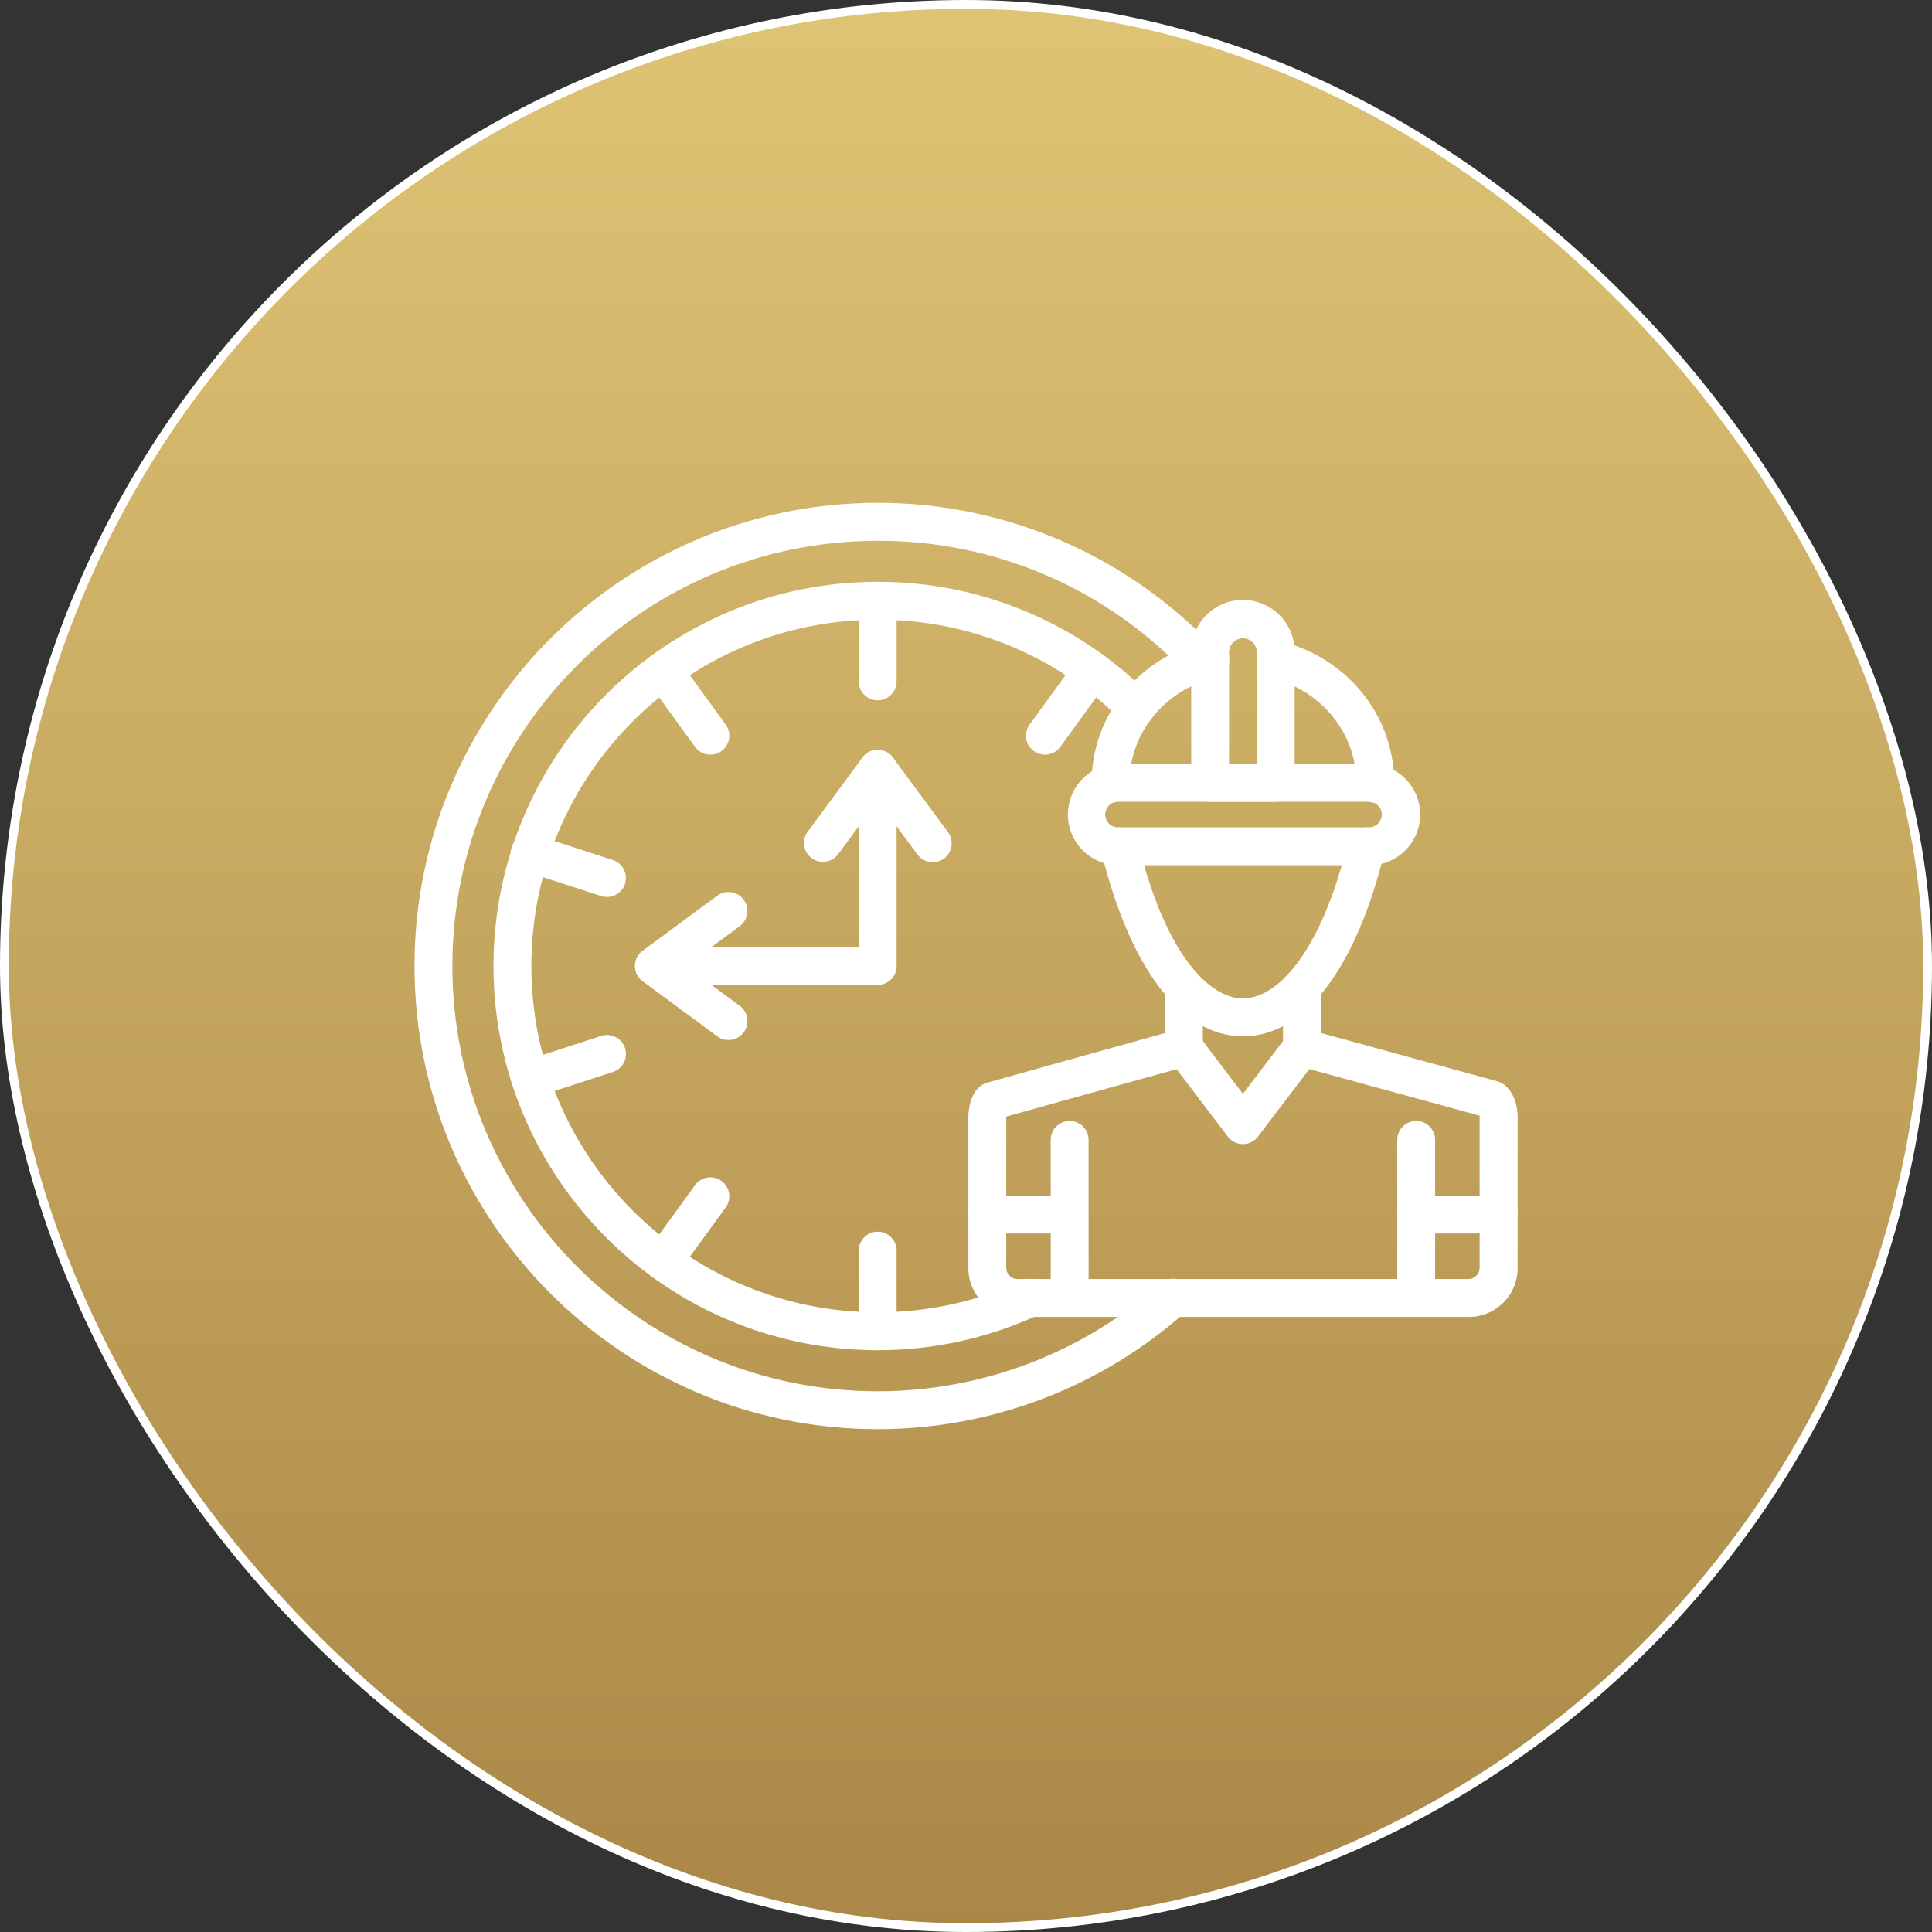 <svg xmlns="http://www.w3.org/2000/svg" width="220" height="220" viewBox="0 0 220 220" fill="none"><rect x="0" y="0" width="220" height="220" fill="#333333" stroke="none"/><rect x="0.5" y="0.5" width="219" height="219" rx="109.5" fill="url(#paint0_linear_2001_1442)"></rect><rect x="0.5" y="0.5" width="219" height="219" rx="109.5" stroke="white" style="mix-blend-mode:overlay"></rect><path d="M99.941 162.742C70.859 162.742 47.199 139.082 47.199 110C47.199 80.918 70.859 57.258 99.941 57.258C107.149 57.25 114.282 58.724 120.897 61.587C127.512 64.451 133.468 68.643 138.395 73.904C138.788 74.321 139 74.877 138.983 75.45C138.966 76.022 138.723 76.565 138.306 76.958C137.889 77.351 137.334 77.563 136.761 77.546C136.188 77.529 135.646 77.286 135.252 76.869C130.74 72.023 125.274 68.163 119.197 65.532C113.121 62.901 106.565 61.557 99.944 61.584C73.236 61.571 51.512 83.295 51.512 110C51.512 136.705 73.236 158.429 99.941 158.429C111.798 158.434 123.243 154.082 132.102 146.201C132.311 146.003 132.559 145.85 132.829 145.749C133.099 145.649 133.387 145.604 133.675 145.617C133.963 145.63 134.245 145.7 134.506 145.824C134.766 145.948 134.999 146.123 135.19 146.338C135.382 146.553 135.528 146.805 135.621 147.078C135.714 147.351 135.751 147.64 135.73 147.927C135.709 148.214 135.631 148.495 135.5 148.752C135.369 149.008 135.187 149.236 134.967 149.422C125.32 158.006 112.855 162.746 99.941 162.742Z" fill="white"></path><path d="M99.941 153.748C75.818 153.748 56.194 134.123 56.194 110C56.194 85.877 75.818 66.252 99.941 66.252C105.69 66.239 111.384 67.367 116.694 69.571C122.003 71.775 126.823 75.01 130.873 79.09C131.277 79.495 131.504 80.043 131.503 80.615C131.503 81.187 131.276 81.736 130.871 82.14C130.467 82.544 129.918 82.771 129.346 82.771C128.774 82.77 128.226 82.543 127.821 82.138C124.171 78.461 119.827 75.544 115.041 73.557C110.255 71.571 105.123 70.553 99.941 70.565C78.195 70.565 60.506 88.254 60.506 110C60.506 131.746 78.195 149.435 99.941 149.435C105.61 149.446 111.213 148.222 116.361 145.848C116.619 145.722 116.9 145.649 117.186 145.633C117.473 145.617 117.76 145.659 118.031 145.755C118.301 145.852 118.549 146.001 118.761 146.195C118.973 146.389 119.144 146.623 119.264 146.884C119.384 147.145 119.451 147.427 119.461 147.714C119.47 148.001 119.422 148.287 119.32 148.555C119.217 148.824 119.062 149.069 118.864 149.276C118.665 149.484 118.428 149.65 118.164 149.764C112.452 152.401 106.233 153.76 99.941 153.748Z" fill="white"></path><path d="M99.941 79.745C99.369 79.745 98.821 79.518 98.416 79.114C98.012 78.709 97.785 78.161 97.785 77.589V68.409C97.785 67.837 98.012 67.288 98.416 66.884C98.821 66.48 99.369 66.252 99.941 66.252C100.513 66.252 101.061 66.48 101.466 66.884C101.87 67.288 102.097 67.837 102.097 68.409V77.589C102.097 78.161 101.87 78.709 101.466 79.114C101.061 79.518 100.513 79.745 99.941 79.745Z" fill="white"></path><path d="M80.891 85.936C80.55 85.937 80.214 85.856 79.91 85.701C79.607 85.547 79.344 85.323 79.144 85.047L73.753 77.619C73.417 77.156 73.278 76.578 73.368 76.013C73.457 75.448 73.768 74.942 74.231 74.605C74.693 74.269 75.271 74.13 75.836 74.22C76.401 74.309 76.907 74.619 77.244 75.082L82.635 82.511C82.869 82.832 83.01 83.213 83.041 83.609C83.073 84.006 82.994 84.404 82.813 84.758C82.633 85.113 82.358 85.411 82.018 85.619C81.679 85.826 81.289 85.936 80.891 85.936Z" fill="white"></path><path d="M69.118 102.14C68.891 102.141 68.665 102.105 68.449 102.035L59.719 99.197C59.442 99.117 59.183 98.981 58.959 98.799C58.735 98.616 58.55 98.391 58.415 98.136C58.28 97.88 58.197 97.6 58.172 97.313C58.147 97.025 58.18 96.735 58.27 96.46C58.359 96.186 58.502 95.932 58.692 95.713C58.881 95.495 59.112 95.317 59.371 95.19C59.631 95.063 59.913 94.989 60.202 94.974C60.49 94.958 60.779 95 61.05 95.098L69.783 97.933C70.272 98.091 70.688 98.419 70.956 98.857C71.225 99.295 71.328 99.814 71.248 100.321C71.168 100.828 70.909 101.29 70.518 101.624C70.128 101.957 69.631 102.141 69.118 102.14Z" fill="white"></path><path d="M60.385 125.01C59.871 125.01 59.374 124.827 58.984 124.494C58.593 124.16 58.334 123.698 58.254 123.191C58.174 122.684 58.277 122.164 58.546 121.726C58.814 121.289 59.23 120.961 59.719 120.803L68.449 117.965C68.993 117.786 69.586 117.831 70.097 118.089C70.608 118.347 70.995 118.798 71.174 119.342C71.353 119.886 71.308 120.479 71.05 120.99C70.791 121.501 70.341 121.888 69.797 122.067L61.064 124.902C60.845 124.975 60.615 125.011 60.385 125.01Z" fill="white"></path><path d="M75.5 145.805C75.103 145.804 74.713 145.694 74.374 145.486C74.035 145.279 73.76 144.981 73.58 144.627C73.399 144.273 73.32 143.876 73.351 143.479C73.382 143.083 73.523 142.703 73.756 142.381L79.147 134.953C79.484 134.491 79.99 134.181 80.555 134.092C81.12 134.003 81.698 134.142 82.16 134.479C82.623 134.816 82.932 135.322 83.021 135.887C83.11 136.452 82.971 137.03 82.635 137.492L77.244 144.92C77.043 145.195 76.781 145.418 76.478 145.572C76.175 145.725 75.84 145.805 75.5 145.805Z" fill="white"></path><path d="M99.941 153.748C99.369 153.748 98.821 153.52 98.416 153.116C98.012 152.712 97.785 152.163 97.785 151.591V142.411C97.785 141.839 98.012 141.291 98.416 140.886C98.821 140.482 99.369 140.255 99.941 140.255C100.513 140.255 101.061 140.482 101.466 140.886C101.87 141.291 102.097 141.839 102.097 142.411V151.591C102.097 152.163 101.87 152.712 101.466 153.116C101.061 153.52 100.513 153.748 99.941 153.748Z" fill="white"></path><path d="M118.989 85.936C118.591 85.936 118.2 85.826 117.861 85.618C117.522 85.41 117.246 85.112 117.066 84.756C116.886 84.401 116.807 84.003 116.839 83.606C116.871 83.21 117.013 82.829 117.248 82.508L122.638 75.08C122.975 74.617 123.481 74.306 124.046 74.217C124.611 74.127 125.189 74.266 125.652 74.603C126.115 74.939 126.425 75.445 126.514 76.01C126.604 76.576 126.465 77.153 126.129 77.616L120.738 85.044C120.538 85.321 120.275 85.546 119.971 85.701C119.667 85.856 119.33 85.937 118.989 85.936Z" fill="white"></path><path d="M99.941 112.156H74.465C73.893 112.156 73.345 111.929 72.94 111.525C72.536 111.12 72.309 110.572 72.309 110C72.309 109.428 72.536 108.88 72.94 108.475C73.345 108.071 73.893 107.844 74.465 107.844H97.785V87.545C97.785 86.974 98.012 86.425 98.416 86.021C98.821 85.616 99.369 85.389 99.941 85.389C100.513 85.389 101.061 85.616 101.466 86.021C101.87 86.425 102.097 86.974 102.097 87.545V110C102.097 110.572 101.87 111.12 101.466 111.525C101.061 111.929 100.513 112.156 99.941 112.156Z" fill="white"></path><path d="M106.21 98.189C105.873 98.189 105.54 98.11 105.238 97.958C104.937 97.806 104.675 97.585 104.475 97.313L99.941 91.173L95.408 97.313C95.062 97.756 94.556 98.046 93.999 98.122C93.443 98.198 92.878 98.053 92.426 97.719C91.975 97.385 91.671 96.888 91.581 96.333C91.49 95.778 91.619 95.21 91.941 94.75L98.208 86.262C98.409 85.991 98.67 85.77 98.971 85.618C99.272 85.466 99.605 85.387 99.942 85.387C100.28 85.387 100.613 85.466 100.914 85.618C101.215 85.77 101.476 85.991 101.677 86.262L107.946 94.75C108.184 95.071 108.328 95.451 108.362 95.849C108.396 96.247 108.318 96.647 108.139 97.003C107.959 97.36 107.684 97.659 107.344 97.869C107.004 98.078 106.612 98.189 106.213 98.189H106.21Z" fill="white"></path><path d="M82.95 118.426C82.489 118.425 82.04 118.277 81.67 118.002L73.182 111.736C72.91 111.535 72.689 111.274 72.537 110.972C72.384 110.671 72.305 110.338 72.305 110C72.305 109.662 72.384 109.329 72.537 109.028C72.689 108.726 72.91 108.465 73.182 108.264L81.67 101.998C81.897 101.829 82.156 101.707 82.431 101.639C82.706 101.571 82.991 101.557 83.271 101.599C83.551 101.641 83.82 101.738 84.063 101.884C84.306 102.03 84.517 102.223 84.686 102.45C84.854 102.678 84.976 102.937 85.044 103.212C85.112 103.487 85.126 103.772 85.084 104.052C85.042 104.332 84.945 104.601 84.799 104.844C84.653 105.087 84.461 105.298 84.233 105.466L78.093 110L84.233 114.533C84.599 114.803 84.87 115.181 85.008 115.614C85.146 116.047 85.144 116.513 85.001 116.944C84.859 117.376 84.584 117.751 84.216 118.017C83.847 118.283 83.404 118.426 82.95 118.426Z" fill="white"></path><path d="M167.24 149.966H115.827C114.353 149.964 112.941 149.377 111.899 148.335C110.857 147.293 110.271 145.879 110.27 144.406V127.156C110.27 126.838 110.326 124.037 112.283 123.326C112.335 123.306 112.388 123.289 112.442 123.274L134.231 117.196C134.504 117.12 134.789 117.099 135.07 117.133C135.351 117.167 135.623 117.256 135.87 117.395C136.117 117.535 136.334 117.721 136.508 117.944C136.683 118.167 136.812 118.422 136.888 118.695C136.965 118.968 136.986 119.253 136.952 119.534C136.918 119.816 136.829 120.087 136.69 120.334C136.55 120.581 136.364 120.798 136.141 120.973C135.918 121.147 135.663 121.277 135.39 121.353L114.582 127.145V144.395C114.586 144.725 114.719 145.04 114.952 145.273C115.185 145.506 115.5 145.639 115.83 145.643H167.24C167.57 145.639 167.885 145.506 168.118 145.273C168.351 145.04 168.484 144.725 168.488 144.395V127.145C168.488 127.107 168.488 127.072 168.488 127.04L147.694 121.355C147.142 121.205 146.673 120.841 146.389 120.344C146.106 119.847 146.031 119.258 146.182 118.706C146.333 118.154 146.697 117.685 147.193 117.401C147.69 117.118 148.28 117.043 148.831 117.194L170.483 123.123C170.672 123.174 170.853 123.249 171.022 123.347C172.348 124.129 172.817 125.889 172.817 127.156V144.406C172.816 145.137 172.671 145.861 172.391 146.536C172.11 147.212 171.699 147.825 171.181 148.342C170.663 148.858 170.049 149.267 169.372 149.546C168.696 149.825 167.972 149.967 167.24 149.966Z" fill="white"></path><path d="M141.535 118.008C134.541 118.008 128.652 110.307 125.379 96.879C125.313 96.604 125.301 96.318 125.344 96.038C125.388 95.759 125.486 95.49 125.633 95.248C125.93 94.76 126.41 94.409 126.966 94.274C127.521 94.139 128.108 94.23 128.597 94.528C128.839 94.675 129.049 94.868 129.216 95.097C129.383 95.326 129.504 95.585 129.571 95.86C132.775 109.011 137.853 113.695 141.535 113.695C145.217 113.695 150.298 109.011 153.502 95.86C153.637 95.305 153.988 94.825 154.476 94.528C154.965 94.23 155.552 94.139 156.107 94.274C156.663 94.409 157.143 94.76 157.44 95.248C157.737 95.737 157.829 96.323 157.694 96.879C154.419 110.307 148.543 118.008 141.535 118.008Z" fill="white"></path><path d="M134.81 121.431C134.238 121.431 133.69 121.204 133.286 120.799C132.881 120.395 132.654 119.846 132.654 119.274V112.391C132.654 111.819 132.881 111.27 133.286 110.866C133.69 110.462 134.238 110.234 134.81 110.234C135.382 110.234 135.931 110.462 136.335 110.866C136.739 111.27 136.967 111.819 136.967 112.391V119.274C136.967 119.846 136.739 120.395 136.335 120.799C135.931 121.204 135.382 121.431 134.81 121.431Z" fill="white"></path><path d="M148.257 121.431C147.685 121.431 147.137 121.204 146.733 120.799C146.328 120.395 146.101 119.846 146.101 119.274V112.391C146.101 111.819 146.328 111.27 146.733 110.866C147.137 110.462 147.685 110.234 148.257 110.234C148.829 110.234 149.378 110.462 149.782 110.866C150.186 111.27 150.414 111.819 150.414 112.391V119.274C150.414 119.846 150.186 120.395 149.782 120.799C149.378 121.204 148.829 121.431 148.257 121.431Z" fill="white"></path><path d="M121.803 149.966C121.231 149.966 120.682 149.739 120.278 149.335C119.874 148.93 119.647 148.382 119.647 147.81V129.797C119.647 129.225 119.874 128.677 120.278 128.272C120.682 127.868 121.231 127.641 121.803 127.641C122.375 127.641 122.923 127.868 123.327 128.272C123.732 128.677 123.959 129.225 123.959 129.797V147.81C123.959 148.382 123.732 148.93 123.327 149.335C122.923 149.739 122.375 149.966 121.803 149.966Z" fill="white"></path><path d="M161.265 149.966C160.693 149.966 160.145 149.739 159.74 149.335C159.336 148.93 159.109 148.382 159.109 147.81V129.797C159.109 129.225 159.336 128.677 159.74 128.272C160.145 127.868 160.693 127.641 161.265 127.641C161.837 127.641 162.385 127.868 162.79 128.272C163.194 128.677 163.421 129.225 163.421 129.797V147.81C163.421 148.382 163.194 148.93 162.79 149.335C162.385 149.739 161.837 149.966 161.265 149.966Z" fill="white"></path><path d="M121.512 140.457H112.426C111.854 140.457 111.305 140.23 110.901 139.825C110.497 139.421 110.27 138.873 110.27 138.301C110.27 137.729 110.497 137.18 110.901 136.776C111.305 136.372 111.854 136.145 112.426 136.145H121.514C122.086 136.145 122.635 136.372 123.039 136.776C123.443 137.18 123.671 137.729 123.671 138.301C123.671 138.873 123.443 139.421 123.039 139.825C122.635 140.23 122.086 140.457 121.514 140.457H121.512Z" fill="white"></path><path d="M170.645 140.457H161.265C160.693 140.457 160.145 140.23 159.74 139.825C159.336 139.421 159.109 138.873 159.109 138.301C159.109 137.729 159.336 137.18 159.74 136.776C160.145 136.372 160.693 136.145 161.265 136.145H170.645C171.216 136.145 171.765 136.372 172.169 136.776C172.574 137.18 172.801 137.729 172.801 138.301C172.801 138.873 172.574 139.421 172.169 139.825C171.765 140.23 171.216 140.457 170.645 140.457Z" fill="white"></path><path d="M155.82 98.526H127.25C125.741 98.493 124.304 97.871 123.248 96.792C122.193 95.713 121.601 94.264 121.601 92.754C121.601 91.245 122.193 89.795 123.248 88.716C124.304 87.637 125.741 87.015 127.25 86.982H155.82C156.589 86.966 157.353 87.103 158.068 87.385C158.783 87.668 159.434 88.09 159.983 88.628C160.532 89.165 160.969 89.807 161.267 90.516C161.565 91.225 161.718 91.985 161.718 92.754C161.718 93.523 161.565 94.284 161.267 94.992C160.969 95.701 160.532 96.343 159.983 96.88C159.434 97.418 158.783 97.841 158.068 98.123C157.353 98.406 156.589 98.543 155.82 98.526ZM127.25 91.295C126.874 91.311 126.518 91.472 126.258 91.743C125.997 92.016 125.852 92.377 125.852 92.754C125.852 93.131 125.997 93.493 126.258 93.765C126.518 94.037 126.874 94.197 127.25 94.214H155.82C156.017 94.222 156.214 94.191 156.398 94.121C156.583 94.052 156.751 93.945 156.894 93.809C157.036 93.673 157.149 93.509 157.227 93.328C157.304 93.146 157.344 92.951 157.344 92.754C157.344 92.557 157.304 92.362 157.227 92.181C157.149 91.999 157.036 91.835 156.894 91.699C156.751 91.563 156.583 91.457 156.398 91.387C156.214 91.318 156.017 91.286 155.82 91.295H127.25Z" fill="white"></path><path d="M156.607 91.402C156.035 91.402 155.487 91.175 155.083 90.771C154.678 90.366 154.451 89.818 154.451 89.246V89.133C154.451 83.5 150.465 78.591 144.748 77.195C144.201 77.052 143.732 76.699 143.442 76.213C143.152 75.727 143.065 75.147 143.2 74.597C143.334 74.048 143.679 73.573 144.16 73.275C144.642 72.978 145.22 72.881 145.772 73.007C153.419 74.875 158.758 81.505 158.758 89.133V89.246C158.758 89.817 158.532 90.365 158.129 90.769C157.725 91.173 157.178 91.401 156.607 91.402Z" fill="white"></path><path d="M126.458 91.402C125.911 91.404 125.384 91.197 124.984 90.825C124.584 90.453 124.34 89.942 124.301 89.397C124.301 89.308 124.301 89.214 124.301 89.128C124.301 81.5 129.643 74.869 137.29 73.001C137.567 72.929 137.855 72.912 138.139 72.952C138.422 72.993 138.694 73.089 138.94 73.235C139.186 73.382 139.4 73.576 139.57 73.806C139.74 74.036 139.863 74.297 139.931 74.575C139.999 74.853 140.011 75.142 139.966 75.424C139.921 75.707 139.821 75.978 139.67 76.221C139.52 76.465 139.323 76.676 139.09 76.842C138.857 77.008 138.593 77.127 138.314 77.19C132.603 78.586 128.611 83.494 128.611 89.128C128.612 89.116 128.612 89.104 128.611 89.093C128.65 89.662 128.462 90.225 128.087 90.656C127.712 91.087 127.181 91.352 126.611 91.392L126.458 91.402Z" fill="white"></path><path d="M145.265 91.294H137.802C137.23 91.294 136.682 91.067 136.277 90.663C135.873 90.259 135.646 89.71 135.646 89.138V74.328C135.629 73.544 135.769 72.764 136.057 72.035C136.346 71.306 136.777 70.642 137.325 70.082C137.874 69.522 138.528 69.077 139.251 68.773C139.974 68.469 140.75 68.312 141.534 68.312C142.318 68.312 143.094 68.469 143.817 68.773C144.539 69.077 145.194 69.522 145.742 70.082C146.291 70.642 146.722 71.306 147.01 72.035C147.299 72.764 147.438 73.544 147.422 74.328V89.138C147.422 89.71 147.195 90.259 146.79 90.663C146.386 91.067 145.837 91.294 145.265 91.294ZM139.958 86.982H143.109V74.328C143.118 74.115 143.084 73.903 143.009 73.704C142.933 73.506 142.819 73.324 142.672 73.171C142.524 73.017 142.348 72.895 142.152 72.812C141.957 72.728 141.746 72.686 141.534 72.686C141.321 72.686 141.111 72.728 140.915 72.812C140.72 72.895 140.543 73.017 140.396 73.171C140.249 73.324 140.134 73.506 140.059 73.704C139.984 73.903 139.95 74.115 139.958 74.328V86.982Z" fill="white"></path><path d="M141.535 130.279C141.203 130.279 140.875 130.203 140.577 130.055C140.279 129.907 140.019 129.692 139.818 129.428L133.096 120.579C132.925 120.354 132.8 120.097 132.728 119.823C132.656 119.549 132.638 119.263 132.677 118.983C132.715 118.702 132.808 118.432 132.951 118.187C133.094 117.943 133.283 117.729 133.509 117.558C133.734 117.386 133.991 117.261 134.265 117.189C134.539 117.117 134.824 117.1 135.105 117.138C135.385 117.176 135.655 117.269 135.9 117.412C136.145 117.555 136.359 117.744 136.53 117.97L141.535 124.555L146.543 117.965C146.714 117.739 146.928 117.55 147.173 117.407C147.418 117.264 147.688 117.171 147.968 117.133C148.249 117.094 148.534 117.112 148.808 117.184C149.082 117.256 149.339 117.381 149.564 117.552C149.79 117.723 149.979 117.938 150.122 118.182C150.265 118.427 150.358 118.697 150.396 118.977C150.435 119.258 150.417 119.543 150.345 119.817C150.273 120.091 150.148 120.348 149.977 120.574L143.252 129.422C143.051 129.688 142.792 129.904 142.494 130.052C142.196 130.201 141.868 130.279 141.535 130.279Z" fill="white"></path><defs><linearGradient id="paint0_linear_2001_1442" x1="110" y1="0" x2="110" y2="220" gradientUnits="userSpaceOnUse"><stop stop-color="#DFC475"></stop><stop offset="1" stop-color="#AA8747"></stop></linearGradient></defs></svg>